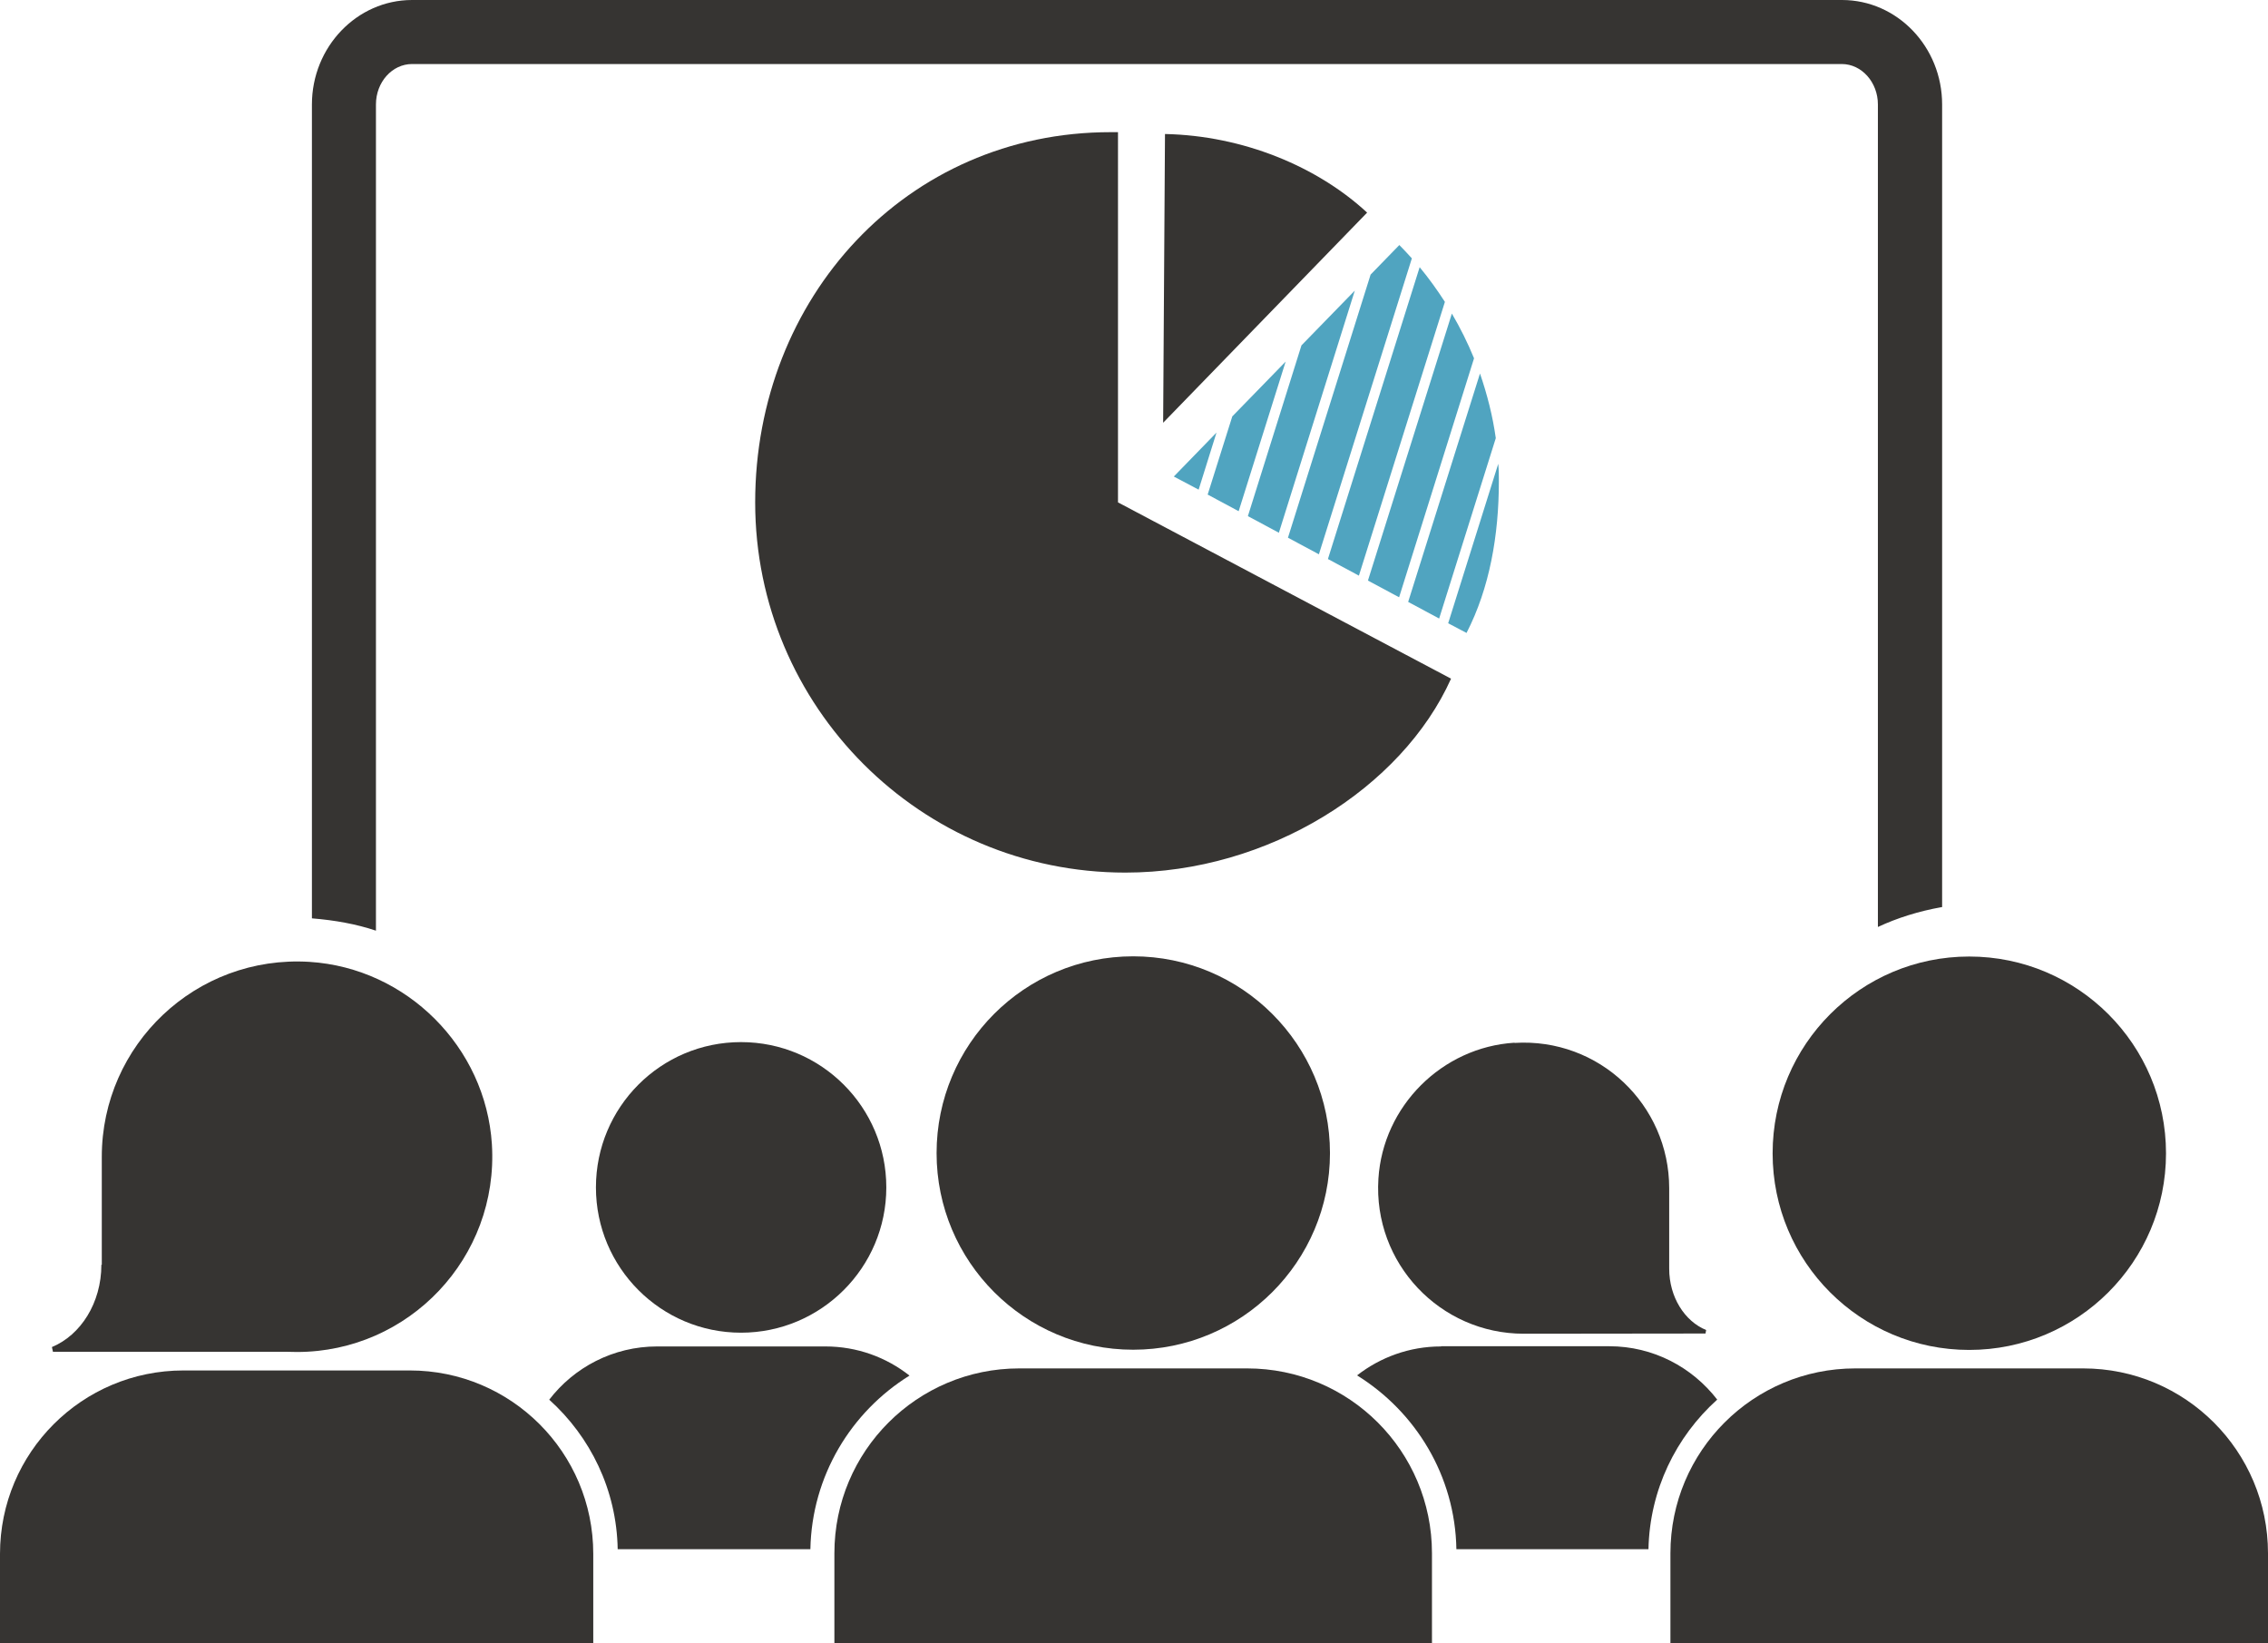 <svg xmlns="http://www.w3.org/2000/svg" id="Layer_2" viewBox="0 0 110.52 80.06"><defs><style>      .cls-1 {        fill: #363432;      }      .cls-2 {        fill: #50a4c0;      }    </style></defs><g id="Layer_1-2" data-name="Layer_1"><g><path class="cls-1" d="M4.94,61.63c0,1.86-1.01,3.43-2.41,4.01l.05.23h11.36c.17,0,.35.01.53.01,5.45,0,9.84-4.59,9.5-10.12-.3-4.74-4.15-8.59-8.89-8.89-5.53-.34-10.12,4.04-10.12,9.5v.18s0,0,0,0v5.08Z"></path><path class="cls-1" d="M8.94,66.78c-4.94,0-8.94,4-8.94,8.94v4.34h28.91v-4.34c0-4.94-4-8.94-8.94-8.94h-11.02Z"></path><path class="cls-1" d="M94.64,44.21V5.09c0-2.81-2.19-5.09-4.88-5.09H20.08c-2.69,0-4.88,2.29-4.88,5.09v39.66c1.12.09,2.17.28,3.12.6V5.09c0-1.09.79-1.97,1.76-1.97h69.67c.97,0,1.76.89,1.76,1.97v40.08c.94-.44,1.99-.77,3.12-.97Z"></path><path class="cls-1" d="M29.04,57.86c0,3.91,3.17,7.08,7.07,7.08s7.08-3.17,7.08-7.08-3.17-7.08-7.08-7.08-7.07,3.17-7.07,7.08Z"></path><path class="cls-1" d="M45.64,56.19c0,5.29,4.29,9.58,9.58,9.58s9.59-4.29,9.59-9.58-4.29-9.59-9.59-9.59-9.58,4.29-9.58,9.59Z"></path><path class="cls-1" d="M49.67,66.68c-4.98,0-9.01,4.03-9.01,9.01v4.37h29.12v-4.37c0-4.98-4.03-9.01-9.01-9.01h-11.1Z"></path><path class="cls-1" d="M95.96,46.61c-5.29,0-9.58,4.29-9.58,9.59s4.29,9.58,9.58,9.58,9.59-4.29,9.59-9.58-4.29-9.59-9.59-9.59Z"></path><path class="cls-1" d="M90.41,66.68c-4.98,0-9.01,4.03-9.01,9.01v4.37h29.12v-4.37c0-4.98-4.03-9.01-9.01-9.01h-11.09Z"></path><path class="cls-1" d="M70.22,65.61c-1.54,0-2.96.53-4.09,1.41,2.85,1.77,4.78,4.89,4.84,8.47h9.36c.06-2.89,1.34-5.48,3.35-7.29-1.22-1.58-3.12-2.6-5.26-2.6h-8.19Z"></path><path class="cls-1" d="M26.76,68.2c2.01,1.81,3.29,4.4,3.34,7.29h9.39c.07-3.57,1.98-6.69,4.83-8.46-1.13-.89-2.55-1.42-4.1-1.42h-8.2c-2.14,0-4.05,1.02-5.26,2.6Z"></path><path class="cls-1" d="M73.8,50.81c-3.53.22-6.41,3.09-6.63,6.63-.26,4.12,3.01,7.55,7.08,7.55h.39s8.47-.01,8.47-.01l.03-.17c-1.05-.43-1.8-1.61-1.8-2.99v-3.79h0v-.13c0-4.07-3.42-7.34-7.54-7.08Z"></path><path class="cls-1" d="M66.62,10.36c-2.42-2.24-6.03-3.75-9.85-3.83l-.09,14.07,9.94-10.24Z"></path><path class="cls-1" d="M54.12,6.44c-9.96,0-17.32,8.08-17.32,18.04s8.07,18.04,18.04,18.04c6.98,0,13.48-4.13,15.87-9.45l-16.23-8.59V6.44h-.36Z"></path><polygon class="cls-2" points="62.32 25.96 66.02 14.16 63.42 16.83 60.81 25.15 62.32 25.96"></polygon><polygon class="cls-2" points="60.36 24.91 62.65 17.62 60.05 20.29 58.85 24.1 60.36 24.91"></polygon><path class="cls-2" d="M68.18,29.1l3.65-11.64c-.31-.76-.67-1.48-1.08-2.18l-4.09,13.01,1.51.81Z"></path><path class="cls-2" d="M70.13,30.14l2.76-8.79c-.15-1.08-.42-2.13-.77-3.15l-3.5,11.13,1.51.81Z"></path><path class="cls-2" d="M71.46,30.85c1.13-2.19,1.58-4.77,1.58-7.4,0-.28,0-.56-.03-.85l-2.44,7.77.89.47Z"></path><path class="cls-2" d="M62.76,26.2l1.51.81,4.53-14.42c-.2-.22-.4-.44-.61-.65l-1.4,1.44-4.03,12.83Z"></path><polygon class="cls-2" points="59.28 21.08 57.2 23.22 58.41 23.86 59.28 21.08"></polygon><path class="cls-2" d="M66.22,28.05l4.19-13.34c-.38-.59-.79-1.16-1.23-1.69l-4.47,14.22,1.51.81Z"></path></g></g></svg>